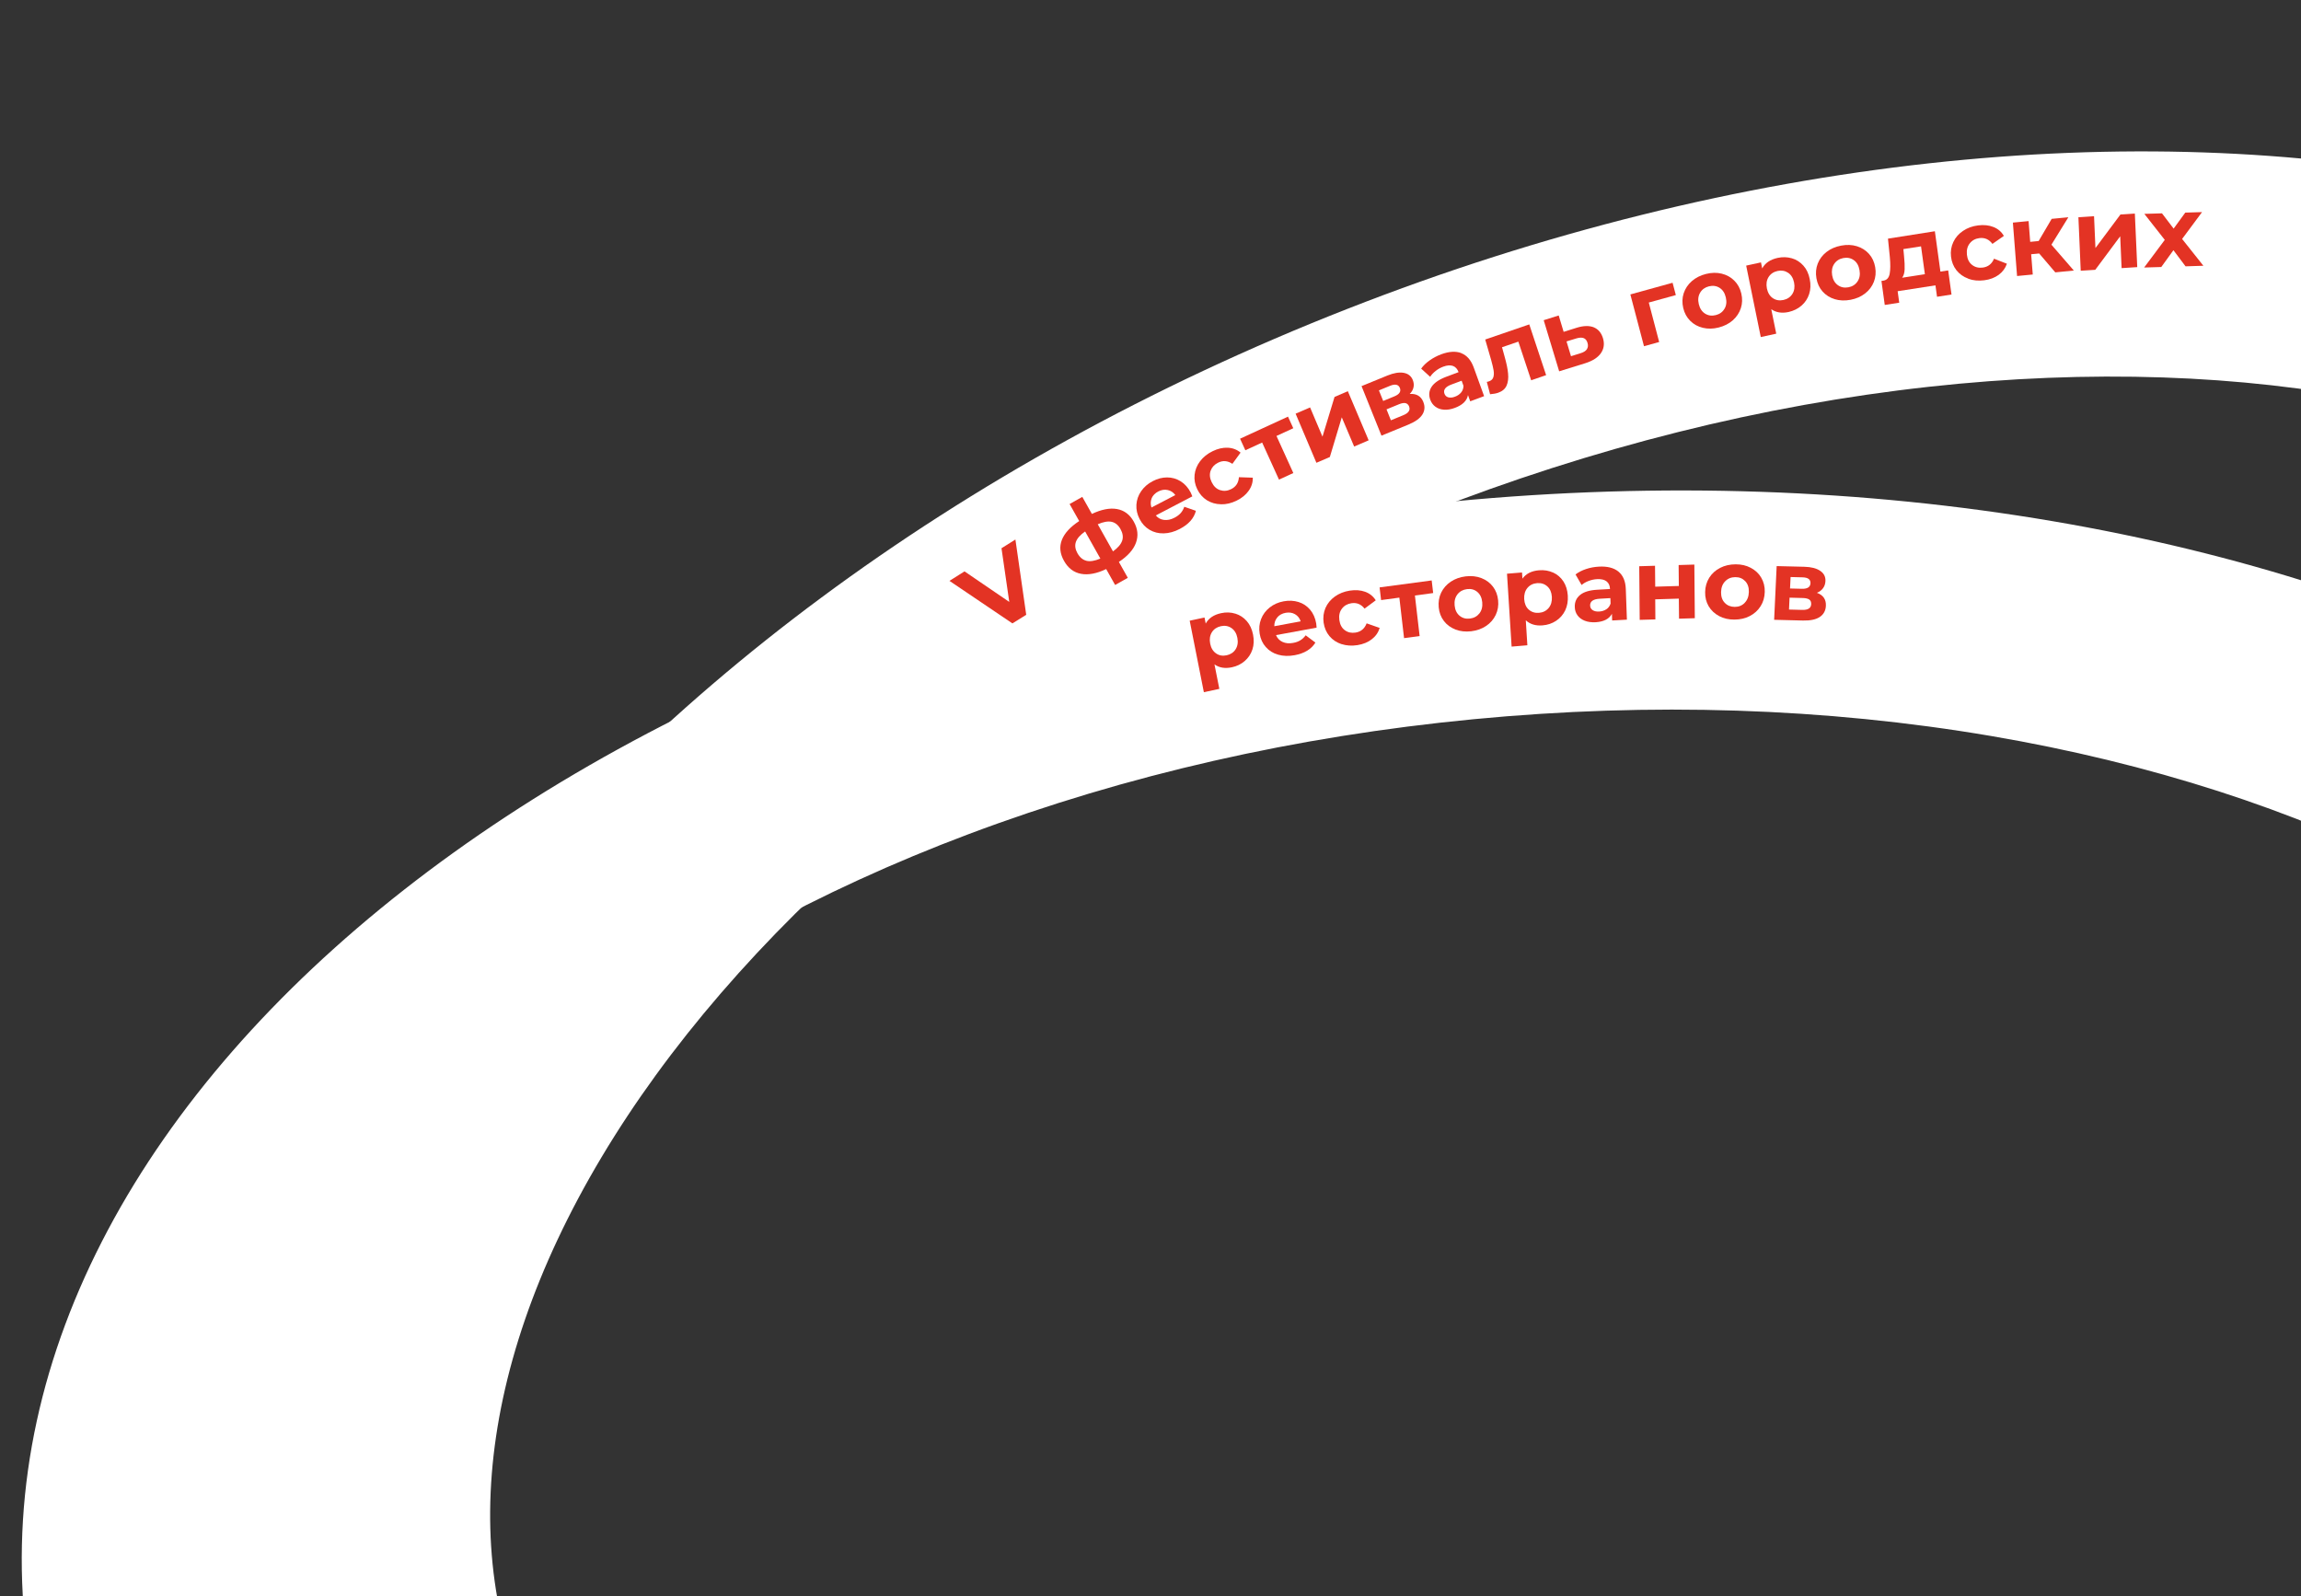 <?xml version="1.0" encoding="UTF-8"?> <svg xmlns="http://www.w3.org/2000/svg" width="320" height="222" viewBox="0 0 320 222" fill="none"><rect x="0" y="0" width="320" height="222" fill="#333333" stroke="none"/> <path d="M401.424 104.987C406.129 116.991 406.975 130.269 403.943 144.463C402.394 151.689 399.841 159.13 396.333 166.58C392.754 174.196 388.167 181.88 382.702 189.398C377.123 197.079 370.595 204.639 363.305 211.878C355.848 219.279 347.531 226.391 338.591 233.015C319.8 246.939 298.559 258.597 275.441 267.654C252.332 276.719 228.824 282.608 205.575 285.166C194.514 286.38 183.583 286.817 173.079 286.458C162.81 286.109 152.878 284.995 143.565 283.154C134.448 281.353 125.866 278.836 118.061 275.681C110.423 272.597 103.493 268.875 97.445 264.629C85.57 256.285 77.167 245.965 72.462 233.961C67.757 221.958 66.911 208.679 69.943 194.486C71.491 187.259 74.044 179.818 77.552 172.368C81.132 164.752 85.719 157.068 91.183 149.551C96.762 141.869 103.29 134.31 110.581 127.071C118.037 119.669 126.354 112.557 135.295 105.933C154.086 92.009 175.327 80.352 198.445 71.294C221.553 62.229 245.061 56.34 268.311 53.783C279.371 52.568 290.303 52.132 300.806 52.49C311.075 52.839 321.007 53.953 330.32 55.794C339.437 57.595 348.02 60.112 355.824 63.267C363.463 66.352 370.392 70.073 376.44 74.32C388.316 82.663 396.718 92.984 401.424 104.987ZM434.814 91.897C407.419 22.023 296.626 0.122 187.34 42.971C78.062 85.818 11.678 177.194 39.072 247.059C66.467 316.933 177.269 338.834 286.547 295.986C395.825 253.138 462.208 161.763 434.813 91.889L434.814 91.897Z" fill="white"></path> <path d="M390.857 188.13C392.087 200.965 389.262 213.964 382.444 226.783C378.973 233.305 374.476 239.76 369.063 245.969C363.532 252.315 357.011 258.433 349.692 264.168C342.218 270.019 333.872 275.505 324.871 280.457C315.671 285.524 305.723 290.078 295.306 294.002C273.413 302.235 249.788 307.615 225.081 309.987C200.373 312.359 176.149 311.574 153.099 307.652C142.127 305.783 131.499 303.201 121.495 299.976C111.716 296.822 102.474 293.03 94.025 288.701C85.746 284.467 78.189 279.689 71.549 274.511C65.056 269.45 59.406 263.965 54.763 258.222C45.634 246.937 40.388 234.71 39.15 221.876C37.911 209.043 40.745 196.042 47.563 183.223C51.033 176.701 55.531 170.246 60.944 164.038C66.475 157.692 72.996 151.573 80.315 145.839C87.789 139.987 96.135 134.501 105.136 129.549C114.336 124.483 124.282 119.92 134.701 116.005C156.594 107.772 180.219 102.392 204.926 100.02C229.633 97.648 253.858 98.433 276.908 102.355C287.88 104.223 298.508 106.806 308.512 110.03C318.291 113.184 327.533 116.976 335.981 121.306C344.261 125.539 351.817 130.317 358.457 135.495C364.951 140.556 370.601 146.042 375.244 151.785C384.373 163.07 389.619 175.297 390.857 188.13ZM426.562 184.7C419.387 109.991 318.858 58.524 202.014 69.742C85.162 80.961 -3.745 150.609 3.43 225.318C10.604 300.026 111.133 351.493 227.977 340.275C344.821 329.058 433.728 259.41 426.553 184.701L426.562 184.7Z" fill="white"></path> <path d="M171.791 85.333C172.417 85.527 172.951 85.872 173.385 86.37C173.819 86.868 174.113 87.49 174.261 88.247C174.407 88.995 174.382 89.692 174.173 90.324C173.965 90.956 173.604 91.492 173.099 91.93C172.595 92.368 172 92.657 171.307 92.799C170.361 92.997 169.552 92.865 168.895 92.393L169.573 95.799L167.421 96.262L165.45 86.317L167.511 85.877L167.678 86.716C168.088 85.968 168.804 85.488 169.826 85.27C170.518 85.12 171.174 85.146 171.8 85.34L171.791 85.333ZM171.839 90.292C172.117 89.847 172.201 89.32 172.081 88.705C171.962 88.09 171.682 87.636 171.259 87.342C170.828 87.05 170.338 86.963 169.789 87.082C169.24 87.202 168.818 87.481 168.54 87.918C168.262 88.364 168.178 88.891 168.298 89.506C168.417 90.121 168.697 90.575 169.12 90.868C169.543 91.163 170.033 91.249 170.59 91.129C171.139 91.009 171.561 90.73 171.839 90.292Z" fill="#E33324"></path> <path d="M183.091 87.287L177.456 88.324C177.637 88.757 177.932 89.07 178.359 89.269C178.785 89.468 179.277 89.511 179.835 89.407C180.225 89.338 180.555 89.219 180.835 89.047C181.115 88.876 181.362 88.649 181.581 88.351L182.935 89.362C182.367 90.279 181.407 90.864 180.062 91.115C179.224 91.271 178.449 91.246 177.753 91.046C177.049 90.848 176.479 90.484 176.036 89.98C175.585 89.477 175.3 88.855 175.183 88.13C175.066 87.413 175.128 86.729 175.379 86.092C175.628 85.447 176.032 84.914 176.579 84.479C177.127 84.044 177.781 83.754 178.526 83.621C179.253 83.483 179.943 83.521 180.587 83.72C181.23 83.919 181.766 84.281 182.201 84.794C182.636 85.308 182.915 85.948 183.047 86.713C183.05 86.739 183.077 86.931 183.101 87.294L183.091 87.287ZM177.637 85.861C177.354 86.195 177.21 86.602 177.217 87.088L180.888 86.408C180.739 85.961 180.468 85.627 180.091 85.412C179.715 85.197 179.281 85.136 178.798 85.22C178.308 85.313 177.92 85.518 177.636 85.853L177.637 85.861Z" fill="#E33324"></path> <path d="M186.57 89.582C185.888 89.354 185.326 88.988 184.889 88.466C184.453 87.944 184.184 87.319 184.076 86.592C183.975 85.864 184.064 85.183 184.332 84.551C184.61 83.918 185.04 83.39 185.632 82.965C186.224 82.54 186.915 82.261 187.713 82.137C188.503 82.015 189.213 82.067 189.843 82.294C190.483 82.528 190.971 82.923 191.326 83.483L189.768 84.64C189.283 84.023 188.677 83.775 187.937 83.889C187.368 83.978 186.926 84.234 186.612 84.659C186.289 85.086 186.178 85.607 186.266 86.243C186.353 86.871 186.609 87.344 187.032 87.646C187.457 87.957 187.948 88.06 188.517 87.972C189.256 87.857 189.77 87.427 190.059 86.689L191.873 87.323C191.682 87.951 191.32 88.477 190.779 88.894C190.239 89.32 189.573 89.586 188.784 89.717C187.985 89.841 187.25 89.793 186.569 89.573L186.57 89.582Z" fill="#E33324"></path> <path d="M199.311 82.473L196.772 82.816L197.427 88.452L195.263 88.745L194.608 83.109L192.069 83.452L191.861 81.688L199.104 80.718L199.312 82.482L199.311 82.473Z" fill="#E33324"></path> <path d="M202.417 87.547C201.757 87.29 201.218 86.904 200.805 86.362C200.393 85.828 200.149 85.191 200.083 84.459C200.017 83.726 200.122 83.043 200.419 82.425C200.715 81.807 201.165 81.293 201.76 80.893C202.355 80.494 203.05 80.249 203.843 80.152C204.638 80.063 205.359 80.138 206.019 80.395C206.679 80.651 207.209 81.039 207.622 81.581C208.034 82.115 208.27 82.753 208.344 83.484C208.419 84.216 208.304 84.891 208.009 85.518C207.712 86.136 207.271 86.648 206.676 87.048C206.081 87.448 205.394 87.691 204.601 87.789C203.807 87.878 203.085 87.802 202.426 87.554L202.417 87.547ZM205.742 85.306C206.066 84.888 206.194 84.373 206.135 83.75C206.075 83.128 205.844 82.651 205.452 82.319C205.059 81.987 204.581 81.856 204.019 81.927C203.464 81.995 203.02 82.235 202.695 82.644C202.371 83.062 202.234 83.578 202.294 84.201C202.354 84.824 202.584 85.3 202.985 85.631C203.386 85.962 203.864 86.092 204.418 86.023C204.973 85.955 205.417 85.715 205.742 85.306Z" fill="#E33324"></path> <path d="M215.976 79.613C216.569 79.881 217.052 80.294 217.415 80.845C217.777 81.397 217.98 82.05 218.034 82.821C218.079 83.584 217.965 84.27 217.675 84.88C217.385 85.481 216.965 85.966 216.407 86.335C215.85 86.704 215.227 86.912 214.523 86.969C213.561 87.05 212.781 86.812 212.192 86.261L212.41 89.737L210.22 89.923L209.579 79.784L211.667 79.614L211.724 80.47C212.228 79.776 212.992 79.392 214.031 79.307C214.736 79.249 215.385 79.354 215.978 79.622L215.976 79.613ZM215.371 84.552C215.707 84.149 215.852 83.63 215.818 83.002C215.775 82.375 215.568 81.885 215.182 81.543C214.796 81.2 214.324 81.051 213.765 81.095C213.206 81.139 212.751 81.364 212.415 81.767C212.08 82.17 211.934 82.689 211.969 83.317C212.012 83.944 212.218 84.434 212.604 84.776C212.99 85.119 213.463 85.268 214.021 85.224C214.58 85.18 215.027 84.957 215.371 84.552Z" fill="#E33324"></path> <path d="M225.071 79.49C225.715 80.006 226.061 80.816 226.101 81.922L226.253 86.175L224.202 86.288L224.17 85.361C223.783 86.079 223.028 86.462 221.909 86.532C221.332 86.562 220.819 86.496 220.387 86.324C219.956 86.151 219.618 85.904 219.381 85.573C219.144 85.242 219.014 84.86 219.006 84.425C218.979 83.728 219.223 83.169 219.738 82.746C220.252 82.316 221.06 82.071 222.163 82.011L223.903 81.912C223.89 81.444 223.728 81.084 223.426 80.849C223.125 80.613 222.685 80.51 222.108 80.54C221.703 80.56 221.315 80.646 220.927 80.791C220.539 80.937 220.218 81.124 219.954 81.353L219.109 79.885C219.509 79.575 219.996 79.328 220.569 79.136C221.141 78.945 221.726 78.837 222.337 78.802C223.508 78.732 224.416 78.959 225.06 79.475L225.071 79.49ZM223.389 84.737C223.676 84.548 223.866 84.287 223.983 83.944L223.956 83.178L222.457 83.266C221.562 83.319 221.119 83.636 221.138 84.214C221.151 84.495 221.267 84.707 221.495 84.852C221.725 85.004 222.029 85.068 222.407 85.044C222.777 85.021 223.11 84.918 223.397 84.728L223.389 84.737Z" fill="#E33324"></path> <path d="M227.986 78.743L230.164 78.679L230.192 81.588L233.475 81.489L233.447 78.58L235.633 78.514L235.698 85.972L233.504 86.039L233.475 83.249L230.192 83.349L230.212 86.14L228.034 86.204L227.969 78.746L227.986 78.743Z" fill="#E33324"></path> <path d="M239.079 85.675C238.453 85.345 237.973 84.89 237.625 84.312C237.285 83.733 237.115 83.067 237.135 82.33C237.146 81.594 237.341 80.931 237.703 80.346C238.073 79.759 238.574 79.305 239.214 78.975C239.854 78.645 240.569 78.483 241.366 78.479C242.163 78.475 242.871 78.638 243.489 78.97C244.107 79.301 244.594 79.746 244.935 80.334C245.275 80.913 245.445 81.579 245.425 82.316C245.405 83.054 245.219 83.715 244.848 84.302C244.478 84.888 243.977 85.342 243.346 85.671C242.715 85.999 242 86.161 241.202 86.165C240.405 86.169 239.697 86.006 239.071 85.676L239.079 85.675ZM242.64 83.824C243.005 83.452 243.197 82.952 243.213 82.318C243.23 81.683 243.058 81.189 242.703 80.817C242.348 80.445 241.897 80.259 241.334 80.261C240.77 80.263 240.301 80.446 239.929 80.829C239.556 81.203 239.364 81.702 239.348 82.337C239.338 82.962 239.503 83.465 239.866 83.836C240.221 84.208 240.68 84.393 241.245 84.399C241.809 84.397 242.269 84.215 242.641 83.833L242.64 83.824Z" fill="#E33324"></path> <path d="M253.926 84.247C253.897 84.918 253.613 85.441 253.08 85.798C252.548 86.154 251.772 86.317 250.753 86.296L246.729 86.193L247.08 78.725L250.938 78.819C251.879 78.844 252.616 79.029 253.134 79.385C253.651 79.732 253.9 80.215 253.863 80.828C253.844 81.199 253.733 81.524 253.528 81.803C253.324 82.083 253.04 82.29 252.678 82.44C253.556 82.757 253.968 83.36 253.926 84.247ZM251.881 84.026C251.894 83.741 251.812 83.523 251.629 83.389C251.445 83.255 251.157 83.18 250.756 83.166L248.874 83.116L248.798 84.769L250.636 84.817C251.438 84.838 251.853 84.577 251.881 84.026ZM248.941 81.84L250.596 81.882C251.363 81.9 251.761 81.641 251.783 81.108C251.806 80.583 251.438 80.306 250.672 80.288L249.017 80.246L248.941 81.84Z" fill="#E33324"></path> <path d="M141.215 75.042L142.717 85.498L140.797 86.695L132.041 80.779L134.136 79.461L140.359 83.707L139.278 76.242L141.205 75.035L141.215 75.042Z" fill="#E33324"></path> <path d="M157.98 75.482C157.619 76.454 156.829 77.338 155.602 78.145L156.845 80.357L155.079 81.35L153.836 79.138C152.516 79.771 151.346 79.987 150.339 79.8C149.331 79.614 148.536 79.01 147.97 77.994C147.406 76.994 147.308 76.025 147.673 75.087C148.039 74.149 148.841 73.28 150.083 72.462L148.749 70.093L150.515 69.1L151.849 71.469C153.171 70.845 154.338 70.612 155.336 70.791C156.342 70.969 157.117 71.55 157.67 72.535C158.233 73.534 158.334 74.52 157.973 75.492L157.98 75.482ZM151.088 77.989C151.601 78.115 152.246 78.007 153.027 77.68L150.908 73.909C150.219 74.392 149.791 74.878 149.623 75.367C149.456 75.855 149.529 76.383 149.839 76.934C150.162 77.508 150.584 77.862 151.097 77.988L151.088 77.989ZM156.063 75.189C156.228 74.684 156.145 74.141 155.822 73.566C155.512 73.015 155.1 72.677 154.59 72.567C154.08 72.458 153.435 72.575 152.665 72.909L154.783 76.68C155.471 76.188 155.897 75.686 156.062 75.181L156.063 75.189Z" fill="#E33324"></path> <path d="M165.835 69.018L160.737 71.68C161.039 72.043 161.423 72.249 161.89 72.304C162.357 72.36 162.838 72.26 163.348 71.993C163.696 71.811 163.978 71.596 164.197 71.357C164.414 71.11 164.583 70.819 164.7 70.476L166.313 71.037C166.049 72.078 165.305 72.911 164.083 73.553C163.323 73.953 162.579 74.154 161.844 74.174C161.109 74.194 160.453 74.022 159.867 73.677C159.282 73.332 158.822 72.832 158.481 72.175C158.148 71.527 157.997 70.867 158.041 70.185C158.086 69.503 158.304 68.88 158.702 68.306C159.1 67.731 159.634 67.264 160.314 66.911C160.97 66.57 161.639 66.389 162.316 66.395C162.992 66.393 163.616 66.578 164.194 66.932C164.764 67.288 165.235 67.813 165.589 68.493C165.593 68.518 165.677 68.693 165.819 69.029L165.835 69.018ZM160.165 69.292C159.995 69.694 159.985 70.123 160.134 70.578L163.452 68.85C163.174 68.466 162.812 68.232 162.384 68.144C161.954 68.049 161.522 68.124 161.084 68.346C160.639 68.577 160.335 68.889 160.156 69.293L160.165 69.292Z" fill="#E33324"></path> <path d="M169.803 70.125C169.081 70.117 168.431 69.927 167.853 69.573C167.273 69.21 166.821 68.699 166.505 68.039C166.18 67.38 166.061 66.707 166.132 66.029C166.204 65.352 166.455 64.723 166.896 64.142C167.336 63.561 167.914 63.096 168.646 62.743C169.362 62.392 170.068 62.232 170.741 62.264C171.422 62.295 172.016 62.519 172.526 62.944L171.388 64.505C170.738 64.067 170.079 64.007 169.405 64.342C168.893 64.593 168.546 64.971 168.362 65.461C168.187 65.958 168.234 66.489 168.513 67.061C168.791 67.633 169.18 68 169.68 68.162C170.179 68.323 170.686 68.287 171.205 68.028C171.88 67.701 172.245 67.14 172.295 66.363L174.23 66.43C174.241 67.078 174.056 67.688 173.656 68.245C173.264 68.802 172.712 69.263 171.988 69.615C171.257 69.976 170.535 70.148 169.812 70.132L169.803 70.125Z" fill="#E33324"></path> <path d="M179.855 59.554L177.52 60.627L179.863 65.783L177.87 66.7L175.527 61.544L173.191 62.617L172.457 61.01L179.121 57.94L179.854 59.546L179.855 59.554Z" fill="#E33324"></path> <path d="M180.18 57.529L182.194 56.661L183.917 60.725L185.594 55.202L187.444 54.403L190.338 61.233L188.323 62.1L186.6 58.036L184.941 63.556L183.073 64.359L180.18 57.529Z" fill="#E33324"></path> <path d="M197.943 55.911C198.193 56.53 198.144 57.119 197.809 57.65C197.467 58.19 196.819 58.65 195.875 59.044L192.121 60.584L189.35 53.697L192.948 52.224C193.827 51.865 194.582 51.74 195.204 51.848C195.827 51.957 196.255 52.292 196.48 52.856C196.613 53.194 196.652 53.538 196.576 53.867C196.501 54.203 196.326 54.512 196.052 54.785C196.988 54.717 197.622 55.097 197.952 55.918L197.943 55.911ZM192.359 55.76L193.903 55.127C194.618 54.837 194.876 54.438 194.678 53.947C194.481 53.465 194.025 53.365 193.31 53.655L191.766 54.288L192.359 55.76ZM195.973 56.541C195.867 56.276 195.698 56.123 195.473 56.063C195.249 56.013 194.952 56.059 194.573 56.212L192.824 56.928L193.432 58.449L195.141 57.748C195.889 57.444 196.162 57.033 195.963 56.534L195.973 56.541Z" fill="#E33324"></path> <path d="M203.22 49.116C203.999 49.414 204.576 50.076 204.953 51.111L206.395 55.092L204.464 55.81L204.153 54.944C204.002 55.736 203.398 56.325 202.333 56.721C201.789 56.925 201.281 57.013 200.815 56.974C200.351 56.943 199.951 56.809 199.622 56.561C199.294 56.321 199.059 55.999 198.906 55.587C198.67 54.94 198.733 54.332 199.1 53.78C199.466 53.227 200.164 52.752 201.204 52.368L202.846 51.754C202.682 51.318 202.425 51.025 202.068 50.892C201.711 50.76 201.256 50.788 200.711 50.992C200.332 51.136 199.976 51.328 199.656 51.583C199.335 51.838 199.078 52.108 198.893 52.402L197.642 51.263C197.933 50.85 198.323 50.474 198.813 50.124C199.303 49.775 199.837 49.496 200.406 49.279C201.512 48.868 202.449 48.808 203.227 49.106L203.22 49.116ZM203.201 54.579C203.416 54.315 203.521 54.008 203.525 53.657L203.271 52.945L201.86 53.471C201.009 53.782 200.687 54.217 200.883 54.759C200.979 55.017 201.159 55.186 201.42 55.257C201.682 55.327 201.991 55.305 202.353 55.163C202.708 55.031 202.993 54.833 203.208 54.569L203.201 54.579Z" fill="#E33324"></path> <path d="M212.677 45.119L215.02 52.17L212.94 52.886L211.157 47.51L208.886 48.29L209.234 49.553C209.502 50.495 209.673 51.289 209.73 51.956C209.794 52.613 209.716 53.181 209.518 53.631C209.312 54.09 208.923 54.416 208.36 54.614C208.053 54.722 207.681 54.788 207.225 54.825L206.772 53.108C206.925 53.084 207.025 53.051 207.09 53.024C207.405 52.915 207.596 52.723 207.68 52.454C207.764 52.184 207.772 51.858 207.712 51.491C207.653 51.124 207.536 50.654 207.379 50.08L206.55 47.216L212.693 45.108L212.677 45.119Z" fill="#E33324"></path> <path d="M221.638 45.517C222.263 45.771 222.687 46.269 222.921 47.019C223.159 47.803 223.064 48.501 222.637 49.114C222.21 49.727 221.484 50.19 220.469 50.51L216.833 51.638L214.682 44.529L216.769 43.872L217.456 46.149L219.286 45.575C220.235 45.282 221.014 45.273 221.647 45.516L221.638 45.517ZM220.687 48.562C220.852 48.314 220.881 48.019 220.772 47.669C220.664 47.327 220.486 47.106 220.231 47.018C219.975 46.921 219.639 46.939 219.222 47.063L217.857 47.48L218.478 49.537L219.834 49.113C220.242 48.99 220.521 48.81 220.688 48.57L220.687 48.562Z" fill="#E33324"></path> <path d="M233.058 41.035L229.297 42.072L230.741 47.563L228.63 48.147L226.734 40.945L232.605 39.323L233.058 41.035Z" fill="#E33324"></path> <path d="M236.818 45.587C236.127 45.421 235.545 45.101 235.063 44.621C234.58 44.141 234.256 43.55 234.088 42.834C233.92 42.117 233.938 41.431 234.152 40.782C234.366 40.134 234.74 39.572 235.281 39.096C235.824 38.627 236.48 38.286 237.252 38.098C238.022 37.902 238.758 37.89 239.44 38.057C240.123 38.225 240.704 38.545 241.187 39.025C241.669 39.505 241.994 40.095 242.162 40.812C242.33 41.529 242.312 42.215 242.098 42.863C241.883 43.512 241.51 44.073 240.977 44.549C240.443 45.016 239.786 45.349 239.015 45.545C238.244 45.742 237.509 45.753 236.818 45.587ZM239.827 42.942C240.095 42.491 240.152 41.961 240.007 41.352C239.862 40.742 239.576 40.3 239.139 40.026C238.702 39.752 238.207 39.684 237.662 39.819C237.117 39.955 236.707 40.249 236.439 40.701C236.172 41.152 236.106 41.683 236.251 42.293C236.396 42.903 236.691 43.344 237.128 43.617C237.564 43.891 238.059 43.96 238.604 43.824C239.15 43.688 239.56 43.394 239.819 42.944L239.827 42.942Z" fill="#E33324"></path> <path d="M249.194 35.919C249.828 36.103 250.353 36.449 250.794 36.938C251.235 37.426 251.531 38.056 251.678 38.804C251.834 39.559 251.807 40.249 251.6 40.889C251.392 41.529 251.04 42.063 250.535 42.501C250.031 42.939 249.436 43.228 248.745 43.387C247.8 43.594 246.991 43.462 246.328 43L247.023 46.403L244.871 46.874L242.841 36.938L244.9 36.49L245.068 37.329C245.469 36.582 246.184 36.094 247.205 35.867C247.897 35.717 248.551 35.736 249.185 35.92L249.194 35.919ZM249.268 40.874C249.546 40.428 249.621 39.903 249.502 39.288C249.373 38.674 249.102 38.219 248.672 37.935C248.242 37.651 247.752 37.564 247.203 37.683C246.654 37.803 246.233 38.091 245.955 38.528C245.677 38.973 245.602 39.499 245.721 40.114C245.849 40.728 246.129 41.181 246.551 41.467C246.973 41.752 247.471 41.838 248.02 41.718C248.568 41.599 248.989 41.311 249.268 40.874Z" fill="#E33324"></path> <path d="M255.16 41.605C254.482 41.403 253.921 41.046 253.47 40.544C253.019 40.041 252.734 39.42 252.609 38.696C252.483 37.973 252.545 37.288 252.795 36.652C253.046 36.015 253.457 35.473 254.021 35.035C254.585 34.598 255.264 34.304 256.051 34.157C256.837 34.009 257.56 34.034 258.24 34.244C258.909 34.448 259.47 34.805 259.921 35.307C260.372 35.809 260.657 36.431 260.783 37.155C260.909 37.878 260.847 38.562 260.596 39.199C260.346 39.836 259.935 40.378 259.371 40.815C258.807 41.253 258.136 41.545 257.349 41.693C256.563 41.84 255.83 41.809 255.152 41.607L255.16 41.605ZM258.325 39.142C258.62 38.703 258.713 38.184 258.601 37.561C258.489 36.938 258.236 36.482 257.813 36.181C257.389 35.879 256.908 35.783 256.358 35.885C255.809 35.988 255.378 36.26 255.083 36.698C254.787 37.137 254.695 37.664 254.797 38.28C254.9 38.896 255.172 39.358 255.595 39.659C256.018 39.961 256.508 40.055 257.058 39.953C257.607 39.851 258.03 39.58 258.325 39.142Z" fill="#E33324"></path> <path d="M270.935 37.613L271.396 40.959L269.383 41.271L269.164 39.682L263.906 40.498L264.126 42.096L262.113 42.408L261.653 39.07L261.951 39.024C262.408 38.945 262.694 38.627 262.799 38.064C262.903 37.501 262.91 36.731 262.819 35.754L262.56 33.188L269.082 32.159L269.855 37.772L270.943 37.603L270.935 37.613ZM264.876 37.46C264.856 37.95 264.745 38.334 264.533 38.623L267.693 38.133L267.159 34.26L264.704 34.641L264.793 35.602C264.871 36.358 264.896 36.978 264.877 37.468L264.876 37.46Z" fill="#E33324"></path> <path d="M273.727 38.748C273.051 38.502 272.512 38.116 272.083 37.584C271.663 37.05 271.41 36.414 271.327 35.683C271.243 34.953 271.357 34.268 271.654 33.649C271.949 33.022 272.399 32.508 273.003 32.106C273.606 31.696 274.308 31.442 275.101 31.344C275.895 31.247 276.599 31.317 277.232 31.57C277.866 31.822 278.338 32.227 278.678 32.807L277.087 33.917C276.619 33.289 276.027 33.022 275.284 33.111C274.713 33.183 274.269 33.423 273.936 33.842C273.603 34.261 273.475 34.777 273.537 35.417C273.607 36.048 273.846 36.524 274.263 36.844C274.672 37.165 275.165 37.285 275.737 37.213C276.478 37.115 277.003 36.709 277.31 35.977L279.098 36.675C278.889 37.297 278.508 37.809 277.958 38.22C277.406 38.622 276.73 38.88 275.937 38.978C275.135 39.077 274.397 39.011 273.729 38.764L273.727 38.748Z" fill="#E33324"></path> <path d="M283.604 35.249L282.473 35.356L282.697 38.175L280.514 38.385L279.932 30.957L282.116 30.746L282.34 33.633L283.513 33.52L285.326 30.436L287.647 30.213L285.292 34.03L288.407 37.622L285.831 37.877L283.596 35.258L283.604 35.249Z" fill="#E33324"></path> <path d="M289.044 30.207L291.219 30.066L291.413 34.495L294.891 29.829L296.894 29.698L297.227 37.147L295.051 37.288L294.857 32.859L291.388 37.523L289.367 37.649L289.044 30.207Z" fill="#E33324"></path> <path d="M303.937 37.028L302.259 34.795L300.569 37.133L298.185 37.203L301.055 33.359L298.214 29.742L300.668 29.669L302.287 31.792L303.906 29.568L306.238 29.497L303.466 33.232L306.425 36.958L303.938 37.037L303.937 37.028Z" fill="#E33324"></path> </svg> 